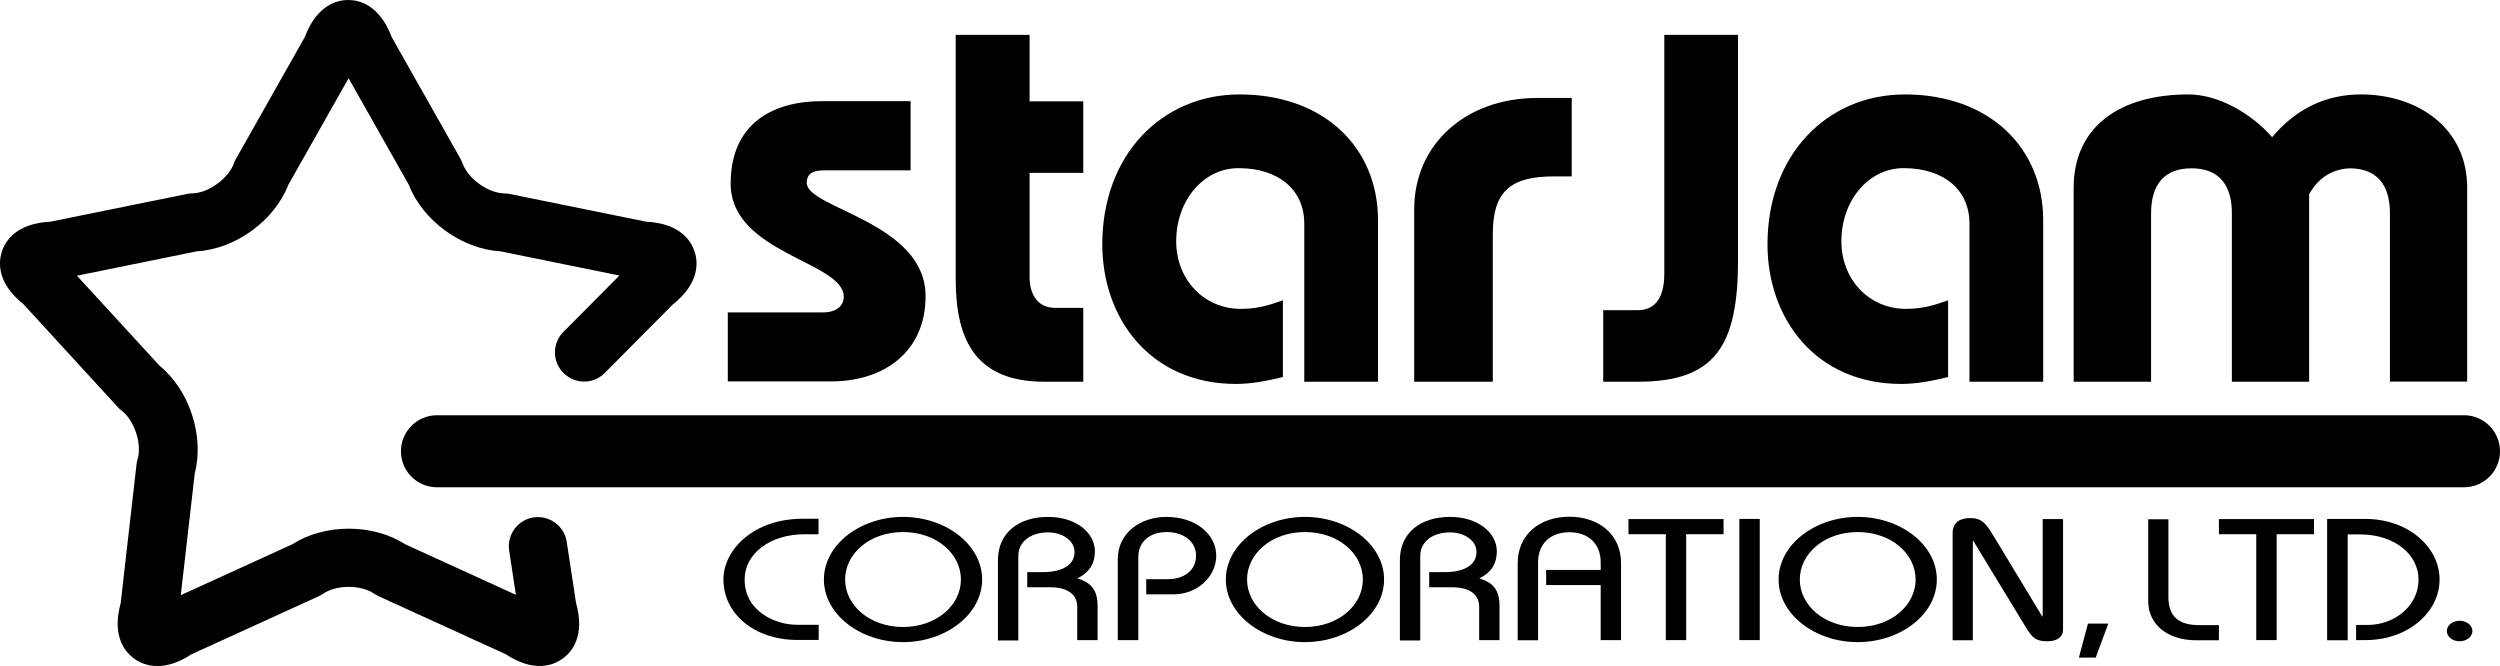 <?xml version="1.0" encoding="UTF-8" standalone="no"?> <svg xmlns:inkscape="http://www.inkscape.org/namespaces/inkscape" xmlns:sodipodi="http://sodipodi.sourceforge.net/DTD/sodipodi-0.dtd" xmlns="http://www.w3.org/2000/svg" xmlns:svg="http://www.w3.org/2000/svg" id="Layer_2" viewBox="0 0 148.53 39.57" version="1.1" sodipodi:docname="STARJAM.svg" inkscape:version="1.2.1 (9c6d41e410, 2022-07-14)"><defs id="defs427"><style id="style425">.cls-1{fill:#fff;}</style></defs><g id="_イヤー_1" style="fill:#000000"><path class="cls-1" d="M43.25,18.56h5.65c.82,0,1.23-.41,1.23-.93,0-2.09-6.72-2.57-6.72-6.72,0-3.6,2.54-4.9,5.41-4.9h5.28v4.11h-5.07c-.55,0-1.1,.07-1.1,.75,0,1.51,7.06,2.33,7.06,6.72,0,3.32-2.47,5.07-5.62,5.07h-6.13v-4.11Z" id="path429" style="fill:#000000"></path><path class="cls-1" d="M64.36,6.02v4.25h-3.19v6.17c0,1.23,.62,1.85,1.51,1.85h1.68v4.39h-2.3c-4.04,0-5.28-2.4-5.28-6.1V2.07h4.39v3.95h3.19Z" id="path431" style="fill:#000000"></path><path class="cls-1" d="M77.49,22.67V13.28c0-1.99-1.51-3.29-3.91-3.29-2.09,0-3.7,1.92-3.7,4.35,0,2.23,1.61,4.01,3.84,4.01,.96,0,1.68-.21,2.5-.51v4.56c-.99,.24-1.88,.41-2.78,.41-5.14,0-7.95-3.94-7.95-8.29,0-5.35,3.56-8.91,8.16-8.91,5,0,8.22,3.15,8.22,7.47v9.6h-4.39Z" id="path433" style="fill:#000000"></path><path class="cls-1" d="M84.02,22.67V12.44c0-3.88,3.07-6.62,7.31-6.62h2.05v4.66h-1.06c-2.59,0-3.63,.9-3.63,3.43v8.77h-4.66Z" id="path435" style="fill:#000000"></path><path class="cls-1" d="M103.26,2.07V15.41c0,5.14-1.34,7.27-5.96,7.27h-2.05v-4.25h2.02c.96,0,1.61-.58,1.61-2.19V2.07h4.39Z" id="path437" style="fill:#000000"></path><path class="cls-1" d="M117.01,22.67V13.28c0-1.99-1.51-3.29-3.91-3.29-2.09,0-3.7,1.92-3.7,4.35,0,2.23,1.61,4.01,3.84,4.01,.96,0,1.68-.21,2.5-.51v4.56c-.99,.24-1.88,.41-2.78,.41-5.14,0-7.95-3.94-7.95-8.29,0-5.35,3.56-8.91,8.16-8.91,5,0,8.22,3.15,8.22,7.47v9.6h-4.39Z" id="path439" style="fill:#000000"></path><path class="cls-1" d="M123.2,22.67V11.16c0-3.63,2.74-5.55,6.82-5.55,1.78,0,3.74,1.13,4.97,2.54,1.44-1.71,3.22-2.54,5.28-2.54,3.29,0,6.31,1.92,6.31,5.55v11.51h-4.59V12.67c0-1.71-.79-2.67-2.4-2.67-.82,.03-1.78,.41-2.4,1.54v11.14h-4.59V12.67c0-1.71-.79-2.67-2.4-2.67s-2.4,.96-2.4,2.67v10.01h-4.59Z" id="path441" style="fill:#000000"></path><path class="cls-1" d="M48.63,31.74h-.82c-2.06,0-3.57,1.15-3.57,2.69,0,1.87,1.79,2.69,3.11,2.69h1.29v.9h-1.29c-2.51,0-4.37-1.54-4.37-3.6,0-1.75,1.79-3.6,4.7-3.6h.95v.9Z" id="path443" style="fill:#000000"></path><path class="cls-1" d="M53.65,30.71c2.54,0,4.7,1.65,4.7,3.72s-2.16,3.72-4.7,3.72-4.7-1.65-4.7-3.72,2.16-3.72,4.7-3.72Zm0,6.54c1.99,0,3.44-1.29,3.44-2.82s-1.45-2.82-3.44-2.82-3.44,1.29-3.44,2.82,1.45,2.82,3.44,2.82Z" id="path445" style="fill:#000000"></path><path class="cls-1" d="M59.29,38.03v-4.75c0-1.61,1.21-2.57,2.98-2.57,1.66,0,2.78,.94,2.78,2.05,0,.69-.3,1.24-1.04,1.6,.77,.25,1.2,.62,1.2,1.67v2h-1.21v-1.97c0-.71-.51-1.17-1.63-1.17h-1.34v-.9h.95c1.07,0,1.86-.39,1.86-1.19,0-.71-.75-1.17-1.57-1.17-1.04,0-1.77,.56-1.77,1.39v5.03h-1.21Z" id="path447" style="fill:#000000"></path><path class="cls-1" d="M66.41,38.03v-4.81c0-1.55,1.34-2.51,2.88-2.51,1.83,0,2.97,1.09,2.97,2.31s-1.11,2.29-2.53,2.29h-1.63v-.9h1.29c.95,0,1.67-.52,1.67-1.39s-.76-1.41-1.75-1.41-1.68,.57-1.68,1.48v4.94h-1.21Z" id="path449" style="fill:#000000"></path><path class="cls-1" d="M77.53,30.71c2.54,0,4.7,1.65,4.7,3.72s-2.16,3.72-4.7,3.72-4.7-1.65-4.7-3.72,2.16-3.72,4.7-3.72Zm0,6.54c1.99,0,3.44-1.29,3.44-2.82s-1.45-2.82-3.44-2.82-3.44,1.29-3.44,2.82,1.45,2.82,3.44,2.82Z" id="path451" style="fill:#000000"></path><path class="cls-1" d="M83.17,38.03v-4.75c0-1.61,1.21-2.57,2.98-2.57,1.66,0,2.78,.94,2.78,2.05,0,.69-.3,1.24-1.04,1.6,.77,.25,1.2,.62,1.2,1.67v2h-1.21v-1.97c0-.71-.51-1.17-1.63-1.17h-1.34v-.9h.95c1.07,0,1.86-.39,1.86-1.19,0-.71-.75-1.17-1.57-1.17-1.04,0-1.77,.56-1.77,1.39v5.03h-1.21Z" id="path453" style="fill:#000000"></path><path class="cls-1" d="M90.17,38.03v-4.57c0-1.71,1.32-2.76,3.07-2.76s3.07,1.05,3.07,2.76v4.57h-1.21v-3.27h-3.24v-.9h3.24v-.45c0-1.13-.76-1.79-1.86-1.79s-1.86,.66-1.86,1.79v4.63h-1.21Z" id="path455" style="fill:#000000"></path><path class="cls-1" d="M96.74,30.84h5.66v.9h-2.22v6.29h-1.21v-6.29h-2.22v-.9Z" id="path457" style="fill:#000000"></path><path class="cls-1" d="M103.34,38.03v-7.2h1.21v7.2h-1.21Z" id="path459" style="fill:#000000"></path><path class="cls-1" d="M110.37,30.71c2.54,0,4.7,1.65,4.7,3.72s-2.16,3.72-4.7,3.72-4.7-1.65-4.7-3.72,2.16-3.72,4.7-3.72Zm0,6.54c1.99,0,3.44-1.29,3.44-2.82s-1.45-2.82-3.44-2.82-3.44,1.29-3.44,2.82,1.45,2.82,3.44,2.82Z" id="path461" style="fill:#000000"></path><path class="cls-1" d="M116.01,38.03v-6.37c0-.64,.46-.88,1.05-.88,.69,0,.93,.33,1.38,1.06l2.89,4.78h.03v-5.78h1.21v6.57c0,.39-.3,.69-.93,.69-.58,0-.85-.14-1.2-.7l-3.2-5.26h-.03v5.9h-1.21Z" id="path463" style="fill:#000000"></path><path class="cls-1" d="M124.05,37.05h1.21l-.75,2.02h-1l.54-2.02Z" id="path465" style="fill:#000000"></path><path class="cls-1" d="M128.83,30.84v4.64c0,1.11,.57,1.66,1.83,1.66h1.17v.9h-1.35c-1.74,0-2.85-.97-2.85-2.32v-4.87h1.21Z" id="path467" style="fill:#000000"></path><path class="cls-1" d="M131.82,30.84h5.66v.9h-2.22v6.29h-1.21v-6.29h-2.22v-.9Z" id="path469" style="fill:#000000"></path><path class="cls-1" d="M138.26,38.03v-7.2h2.27c2.54,0,4.41,1.67,4.41,3.6s-1.86,3.6-4.41,3.6h-.55v-.9h.66c1.68,0,3.05-1.17,3.05-2.69s-1.45-2.69-3.48-2.69h-.73v6.29h-1.21Z" id="path471" style="fill:#000000"></path><path class="cls-1" d="M146.13,36.88c.41,0,.76,.27,.76,.61s-.35,.61-.76,.61-.76-.27-.76-.61,.35-.61,.76-.61Z" id="path473" style="fill:#000000"></path><path class="cls-1" d="M9.34,39.57c-.62,0-1.08-.23-1.37-.44-.54-.39-1.34-1.33-.8-3.3l.94-8.23c.01-.1,.03-.21,.06-.3,.28-.91-.18-2.32-.94-2.9-.08-.06-.16-.13-.23-.21L1.4,18.08C-.19,16.81-.09,15.58,.11,14.95c.2-.63,.85-1.68,2.89-1.78l8.12-1.65c.1-.02,.21-.03,.31-.03,.95-.02,2.15-.89,2.47-1.79,.03-.1,.08-.19,.13-.28l4.08-7.22c.72-1.91,1.92-2.2,2.58-2.2h0c.66,0,1.86,.29,2.58,2.2l4.08,7.22c.05,.09,.09,.19,.13,.28,.31,.9,1.51,1.77,2.47,1.79,.1,0,.21,.01,.31,.03l8.12,1.65c2.04,.1,2.68,1.15,2.89,1.78,.21,.63,.3,1.88-1.32,3.16l-4.02,4.05c-.67,.68-1.77,.68-2.45,0-.68-.67-.68-1.77,0-2.45l3.32-3.34-7.08-1.44c-2.28-.13-4.61-1.82-5.43-3.95l-3.58-6.33-3.58,6.33c-.82,2.13-3.15,3.82-5.43,3.95l-7.13,1.45,4.92,5.36c1.77,1.44,2.66,4.18,2.08,6.39l-.83,7.23,6.62-3.02c1.92-1.24,4.8-1.24,6.72,0l6.57,3-.4-2.63c-.14-.94,.51-1.83,1.45-1.97,.94-.14,1.83,.51,1.97,1.45l.55,3.61c.56,1.99-.25,2.94-.79,3.33-.54,.39-1.68,.86-3.38-.26l-7.54-3.44c-.09-.04-.18-.09-.27-.15-.78-.55-2.27-.55-3.05,0-.09,.06-.18,.11-.27,.15l-7.54,3.44c-.79,.52-1.47,.7-2.01,.7ZM21.47,3.15h0Z" id="path475" style="fill:#000000"></path><path class="cls-1" d="M25.96,28.95h120.43c1.18,0,2.14-.96,2.14-2.14s-.96-2.14-2.14-2.14H25.96c-1.18,0-2.14,.96-2.14,2.14s.96,2.14,2.14,2.14h0Z" id="path477" style="fill:#000000"></path></g></svg> 